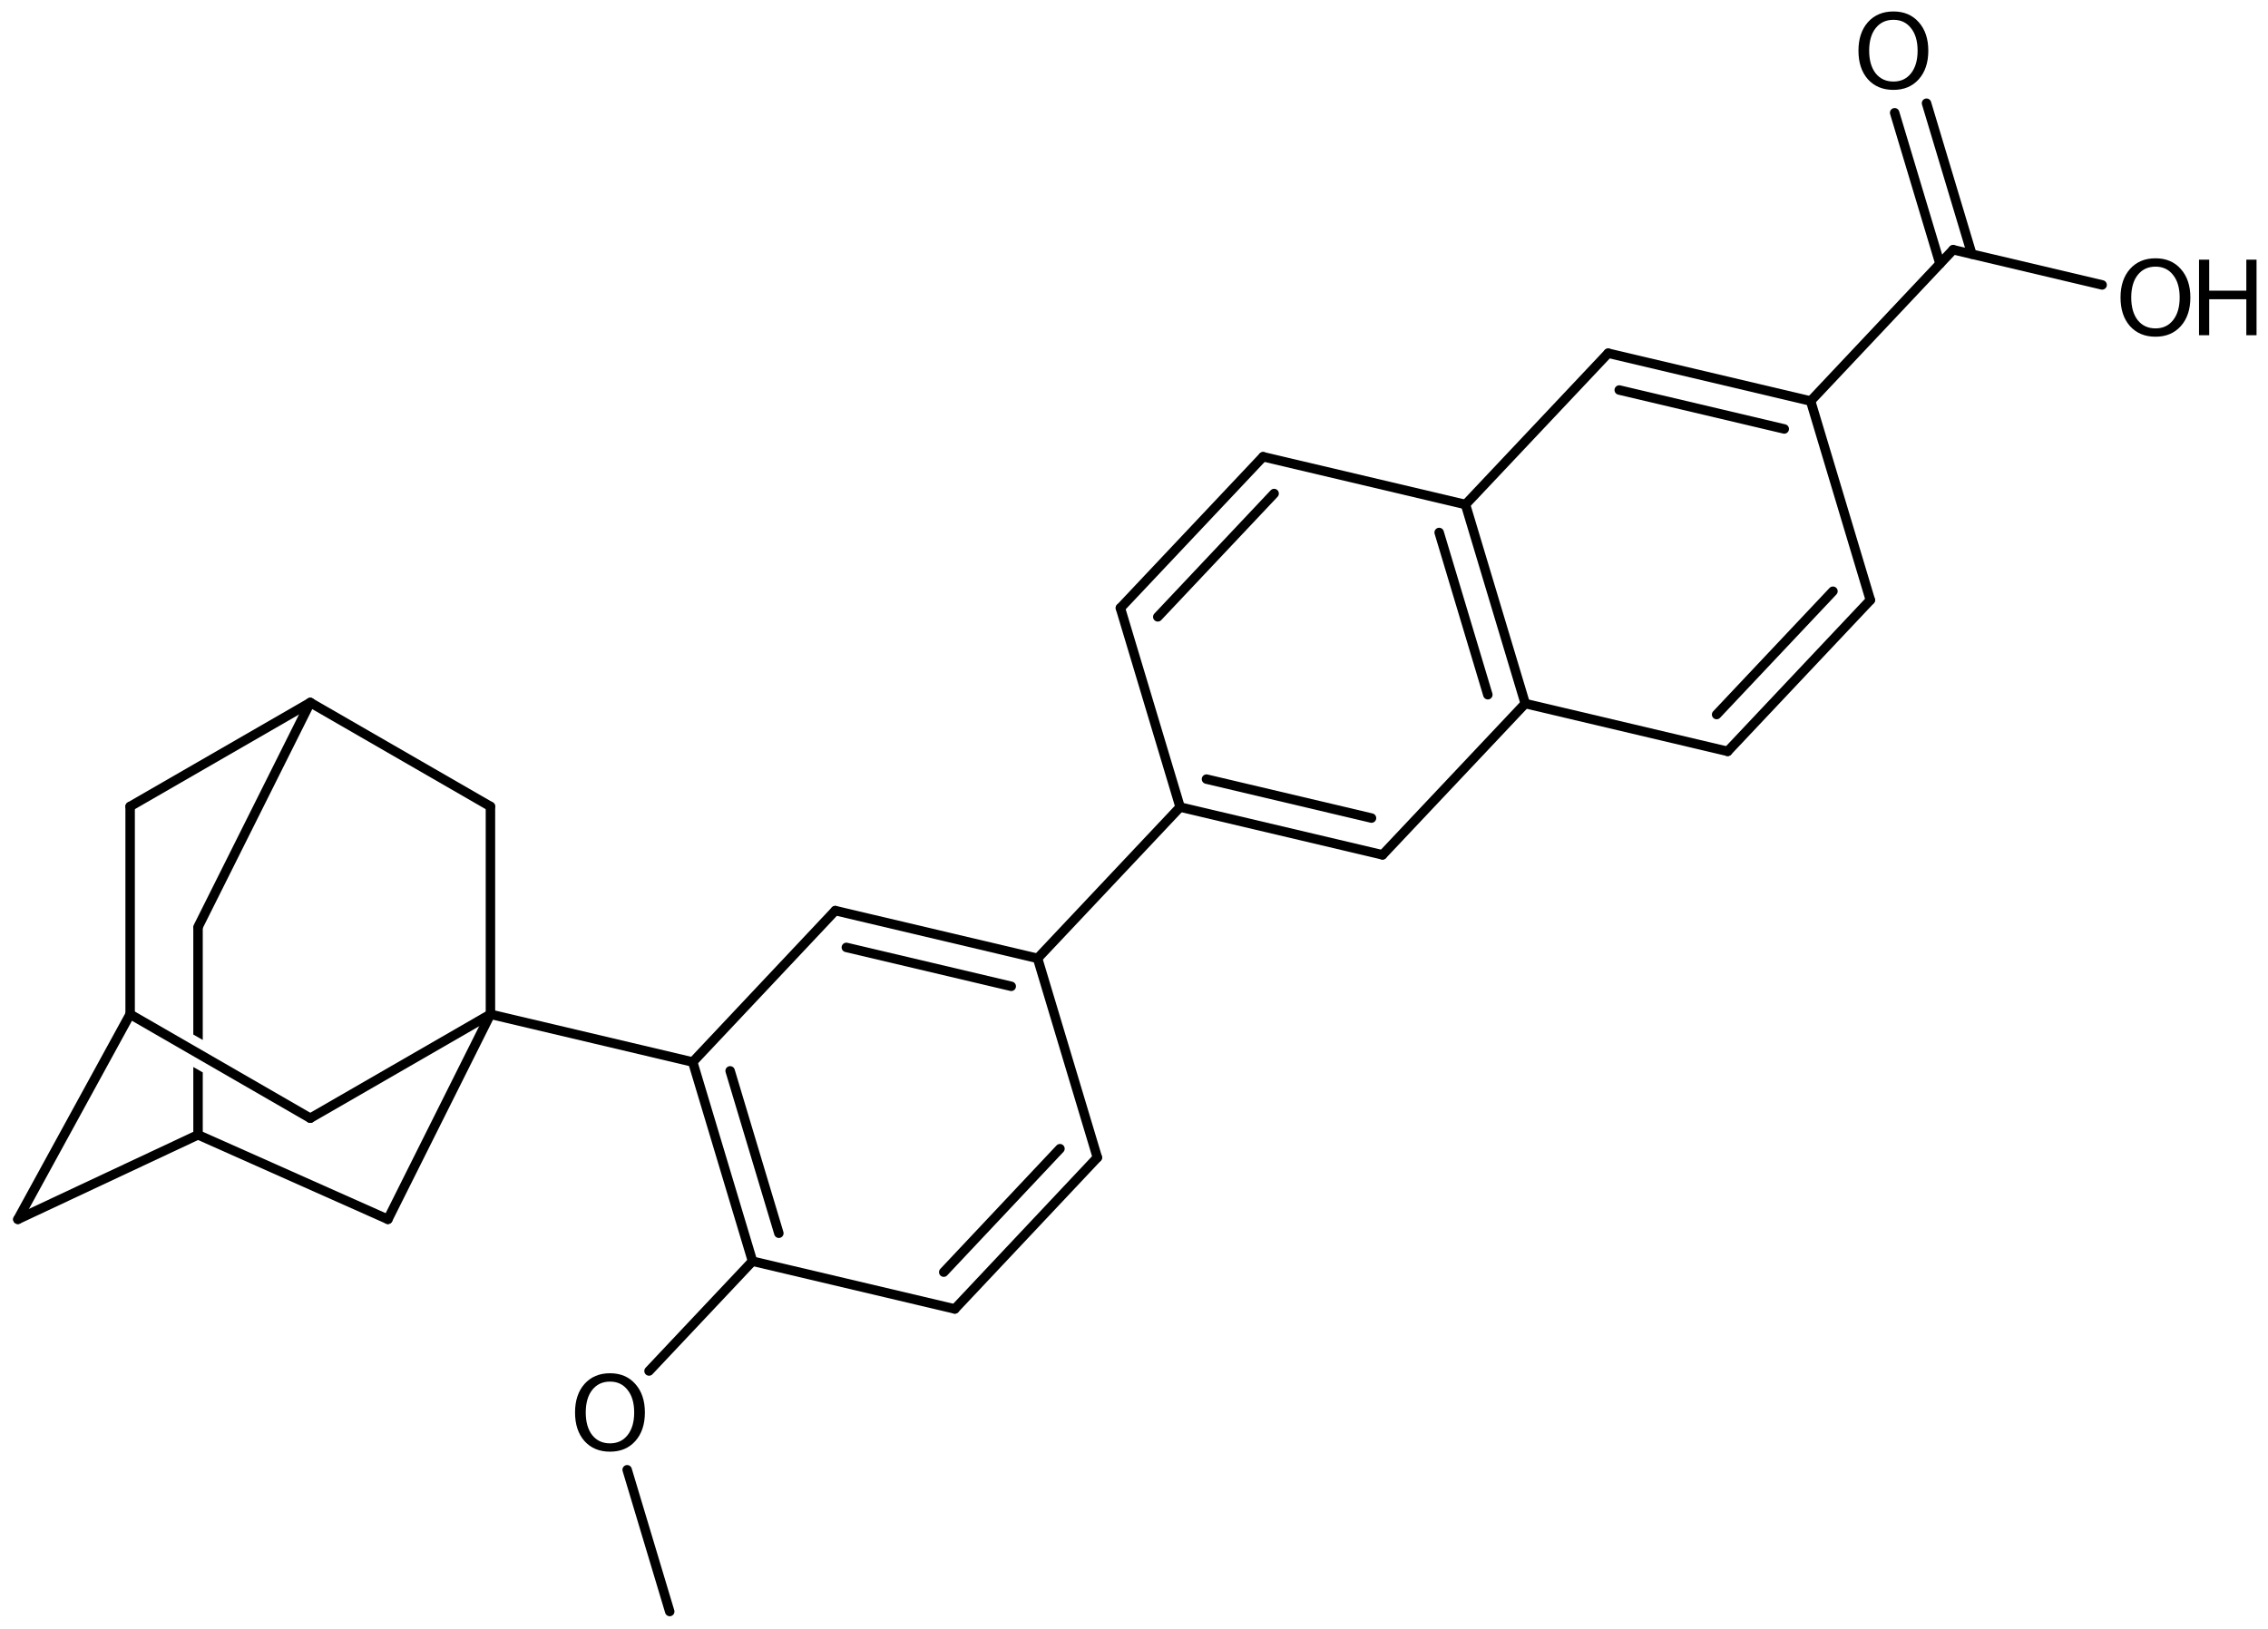 <?xml version='1.0' encoding='UTF-8'?>
<!DOCTYPE svg PUBLIC "-//W3C//DTD SVG 1.1//EN" "http://www.w3.org/Graphics/SVG/1.1/DTD/svg11.dtd">
<svg version='1.2' xmlns='http://www.w3.org/2000/svg' xmlns:xlink='http://www.w3.org/1999/xlink' width='110.792mm' height='79.586mm' viewBox='0 0 110.792 79.586'>
  <desc>Generated by the Chemistry Development Kit (http://github.com/cdk)</desc>
  <g stroke-linecap='round' stroke-linejoin='round' stroke='#000000' stroke-width='.462' fill='#000000'>
    <rect x='.0' y='.0' width='111.0' height='80.0' fill='#FFFFFF' stroke='none'/>
    <g id='mol1' class='mol'>
      <line id='mol1bnd1' class='bond' x1='32.716' y1='78.739' x2='30.637' y2='71.813'/>
      <line id='mol1bnd2' class='bond' x1='31.705' y1='66.987' x2='36.76' y2='61.622'/>
      <g id='mol1bnd3' class='bond'>
        <line x1='33.84' y1='51.89' x2='36.76' y2='61.622'/>
        <line x1='35.667' y1='52.322' x2='38.047' y2='60.256'/>
      </g>
      <line id='mol1bnd4' class='bond' x1='33.84' y1='51.89' x2='40.804' y2='44.492'/>
      <g id='mol1bnd5' class='bond'>
        <line x1='50.686' y1='46.825' x2='40.804' y2='44.492'/>
        <line x1='49.399' y1='48.191' x2='41.344' y2='46.29'/>
      </g>
      <line id='mol1bnd6' class='bond' x1='50.686' y1='46.825' x2='53.606' y2='56.556'/>
      <g id='mol1bnd7' class='bond'>
        <line x1='46.642' y1='63.955' x2='53.606' y2='56.556'/>
        <line x1='46.102' y1='62.157' x2='51.779' y2='56.125'/>
      </g>
      <line id='mol1bnd8' class='bond' x1='36.76' y1='61.622' x2='46.642' y2='63.955'/>
      <line id='mol1bnd9' class='bond' x1='50.686' y1='46.825' x2='57.649' y2='39.434'/>
      <g id='mol1bnd10' class='bond'>
        <line x1='57.649' y1='39.434' x2='67.537' y2='41.768'/>
        <line x1='58.937' y1='38.067' x2='66.998' y2='39.971'/>
      </g>
      <line id='mol1bnd11' class='bond' x1='67.537' y1='41.768' x2='74.508' y2='34.376'/>
      <g id='mol1bnd12' class='bond'>
        <line x1='74.508' y1='34.376' x2='71.59' y2='24.65'/>
        <line x1='72.681' y1='33.944' x2='70.303' y2='26.017'/>
      </g>
      <line id='mol1bnd13' class='bond' x1='71.59' y1='24.65' x2='61.702' y2='22.316'/>
      <g id='mol1bnd14' class='bond'>
        <line x1='61.702' y1='22.316' x2='54.731' y2='29.708'/>
        <line x1='62.241' y1='24.114' x2='56.558' y2='30.14'/>
      </g>
      <line id='mol1bnd15' class='bond' x1='57.649' y1='39.434' x2='54.731' y2='29.708'/>
      <line id='mol1bnd16' class='bond' x1='71.59' y1='24.65' x2='78.56' y2='17.258'/>
      <g id='mol1bnd17' class='bond'>
        <line x1='88.449' y1='19.593' x2='78.56' y2='17.258'/>
        <line x1='87.161' y1='20.959' x2='79.1' y2='19.056'/>
      </g>
      <line id='mol1bnd18' class='bond' x1='88.449' y1='19.593' x2='91.366' y2='29.319'/>
      <g id='mol1bnd19' class='bond'>
        <line x1='84.396' y1='36.711' x2='91.366' y2='29.319'/>
        <line x1='83.857' y1='34.913' x2='89.54' y2='28.887'/>
      </g>
      <line id='mol1bnd20' class='bond' x1='74.508' y1='34.376' x2='84.396' y2='36.711'/>
      <line id='mol1bnd21' class='bond' x1='88.449' y1='19.593' x2='95.412' y2='12.202'/>
      <g id='mol1bnd22' class='bond'>
        <line x1='94.768' y1='12.885' x2='92.554' y2='5.51'/>
        <line x1='96.325' y1='12.417' x2='94.111' y2='5.043'/>
      </g>
      <line id='mol1bnd23' class='bond' x1='95.412' y1='12.202' x2='102.689' y2='13.921'/>
      <line id='mol1bnd24' class='bond' x1='33.84' y1='51.89' x2='23.958' y2='49.557'/>
      <line id='mol1bnd25' class='bond' x1='23.958' y1='49.557' x2='15.157' y2='54.635'/>
      <line id='mol1bnd26' class='bond' x1='15.157' y1='54.635' x2='6.357' y2='49.557'/>
      <line id='mol1bnd27' class='bond' x1='6.357' y1='49.557' x2='.873' y2='59.576'/>
      <line id='mol1bnd28' class='bond' x1='.873' y1='59.576' x2='9.674' y2='55.447'/>
      <line id='mol1bnd29' class='bond' x1='9.674' y1='55.447' x2='18.948' y2='59.576'/>
      <line id='mol1bnd30' class='bond' x1='23.958' y1='49.557' x2='18.948' y2='59.576'/>
      <path id='mol1bnd31' class='bond' d='M9.674 55.678c-.116 -.0 -.231 -.116 -.231 -.231v-3.314v-.0l.462 .265v.0v3.049c-.0 .115 -.116 .231 -.231 .231zM9.905 50.813l-.462 -.266v.0v-5.254c-.0 -.0 .115 -.231 .231 -.231c.115 -.0 .231 .115 .231 .231v5.52z' stroke='none'/>
      <line id='mol1bnd32' class='bond' x1='9.674' y1='45.293' x2='15.157' y2='34.326'/>
      <line id='mol1bnd33' class='bond' x1='15.157' y1='34.326' x2='6.357' y2='39.403'/>
      <line id='mol1bnd34' class='bond' x1='6.357' y1='49.557' x2='6.357' y2='39.403'/>
      <line id='mol1bnd35' class='bond' x1='15.157' y1='34.326' x2='23.958' y2='39.403'/>
      <line id='mol1bnd36' class='bond' x1='23.958' y1='49.557' x2='23.958' y2='39.403'/>
      <path id='mol1atm2' class='atom' d='M29.8 67.505q-.548 -.0 -.87 .407q-.316 .402 -.316 1.101q-.0 .7 .316 1.107q.322 .402 .87 .402q.541 -.0 .857 -.402q.323 -.407 .323 -1.107q-.0 -.699 -.323 -1.101q-.316 -.407 -.857 -.407zM29.8 67.097q.772 .0 1.234 .523q.469 .523 .469 1.393q-.0 .876 -.469 1.399q-.462 .517 -1.234 .517q-.779 .0 -1.247 -.517q-.462 -.523 -.462 -1.399q-.0 -.87 .462 -1.393q.468 -.523 1.247 -.523z' stroke='none'/>
      <path id='mol1atm20' class='atom' d='M92.495 .968q-.547 -.0 -.869 .407q-.317 .401 -.317 1.101q.0 .699 .317 1.107q.322 .401 .869 .401q.542 .0 .858 -.401q.322 -.408 .322 -1.107q.0 -.7 -.322 -1.101q-.316 -.407 -.858 -.407zM92.495 .56q.773 -.0 1.235 .523q.468 .523 .468 1.393q.0 .876 -.468 1.399q-.462 .517 -1.235 .517q-.778 -.0 -1.247 -.517q-.462 -.523 -.462 -1.399q.0 -.87 .462 -1.393q.469 -.523 1.247 -.523z' stroke='none'/>
      <g id='mol1atm21' class='atom'>
        <path d='M105.297 13.028q-.547 -.0 -.87 .407q-.316 .402 -.316 1.101q-.0 .7 .316 1.107q.323 .402 .87 .402q.541 -.0 .858 -.402q.322 -.407 .322 -1.107q.0 -.699 -.322 -1.101q-.317 -.407 -.858 -.407zM105.297 12.62q.772 .0 1.235 .523q.468 .523 .468 1.393q.0 .876 -.468 1.399q-.463 .517 -1.235 .517q-.779 .0 -1.247 -.517q-.462 -.523 -.462 -1.399q-.0 -.87 .462 -1.393q.468 -.523 1.247 -.523z' stroke='none'/>
        <path d='M107.422 12.687h.498v1.515h1.813v-1.515h.499v3.692h-.499v-1.758h-1.813v1.758h-.498v-3.692z' stroke='none'/>
      </g>
    </g>
  </g>
</svg>
